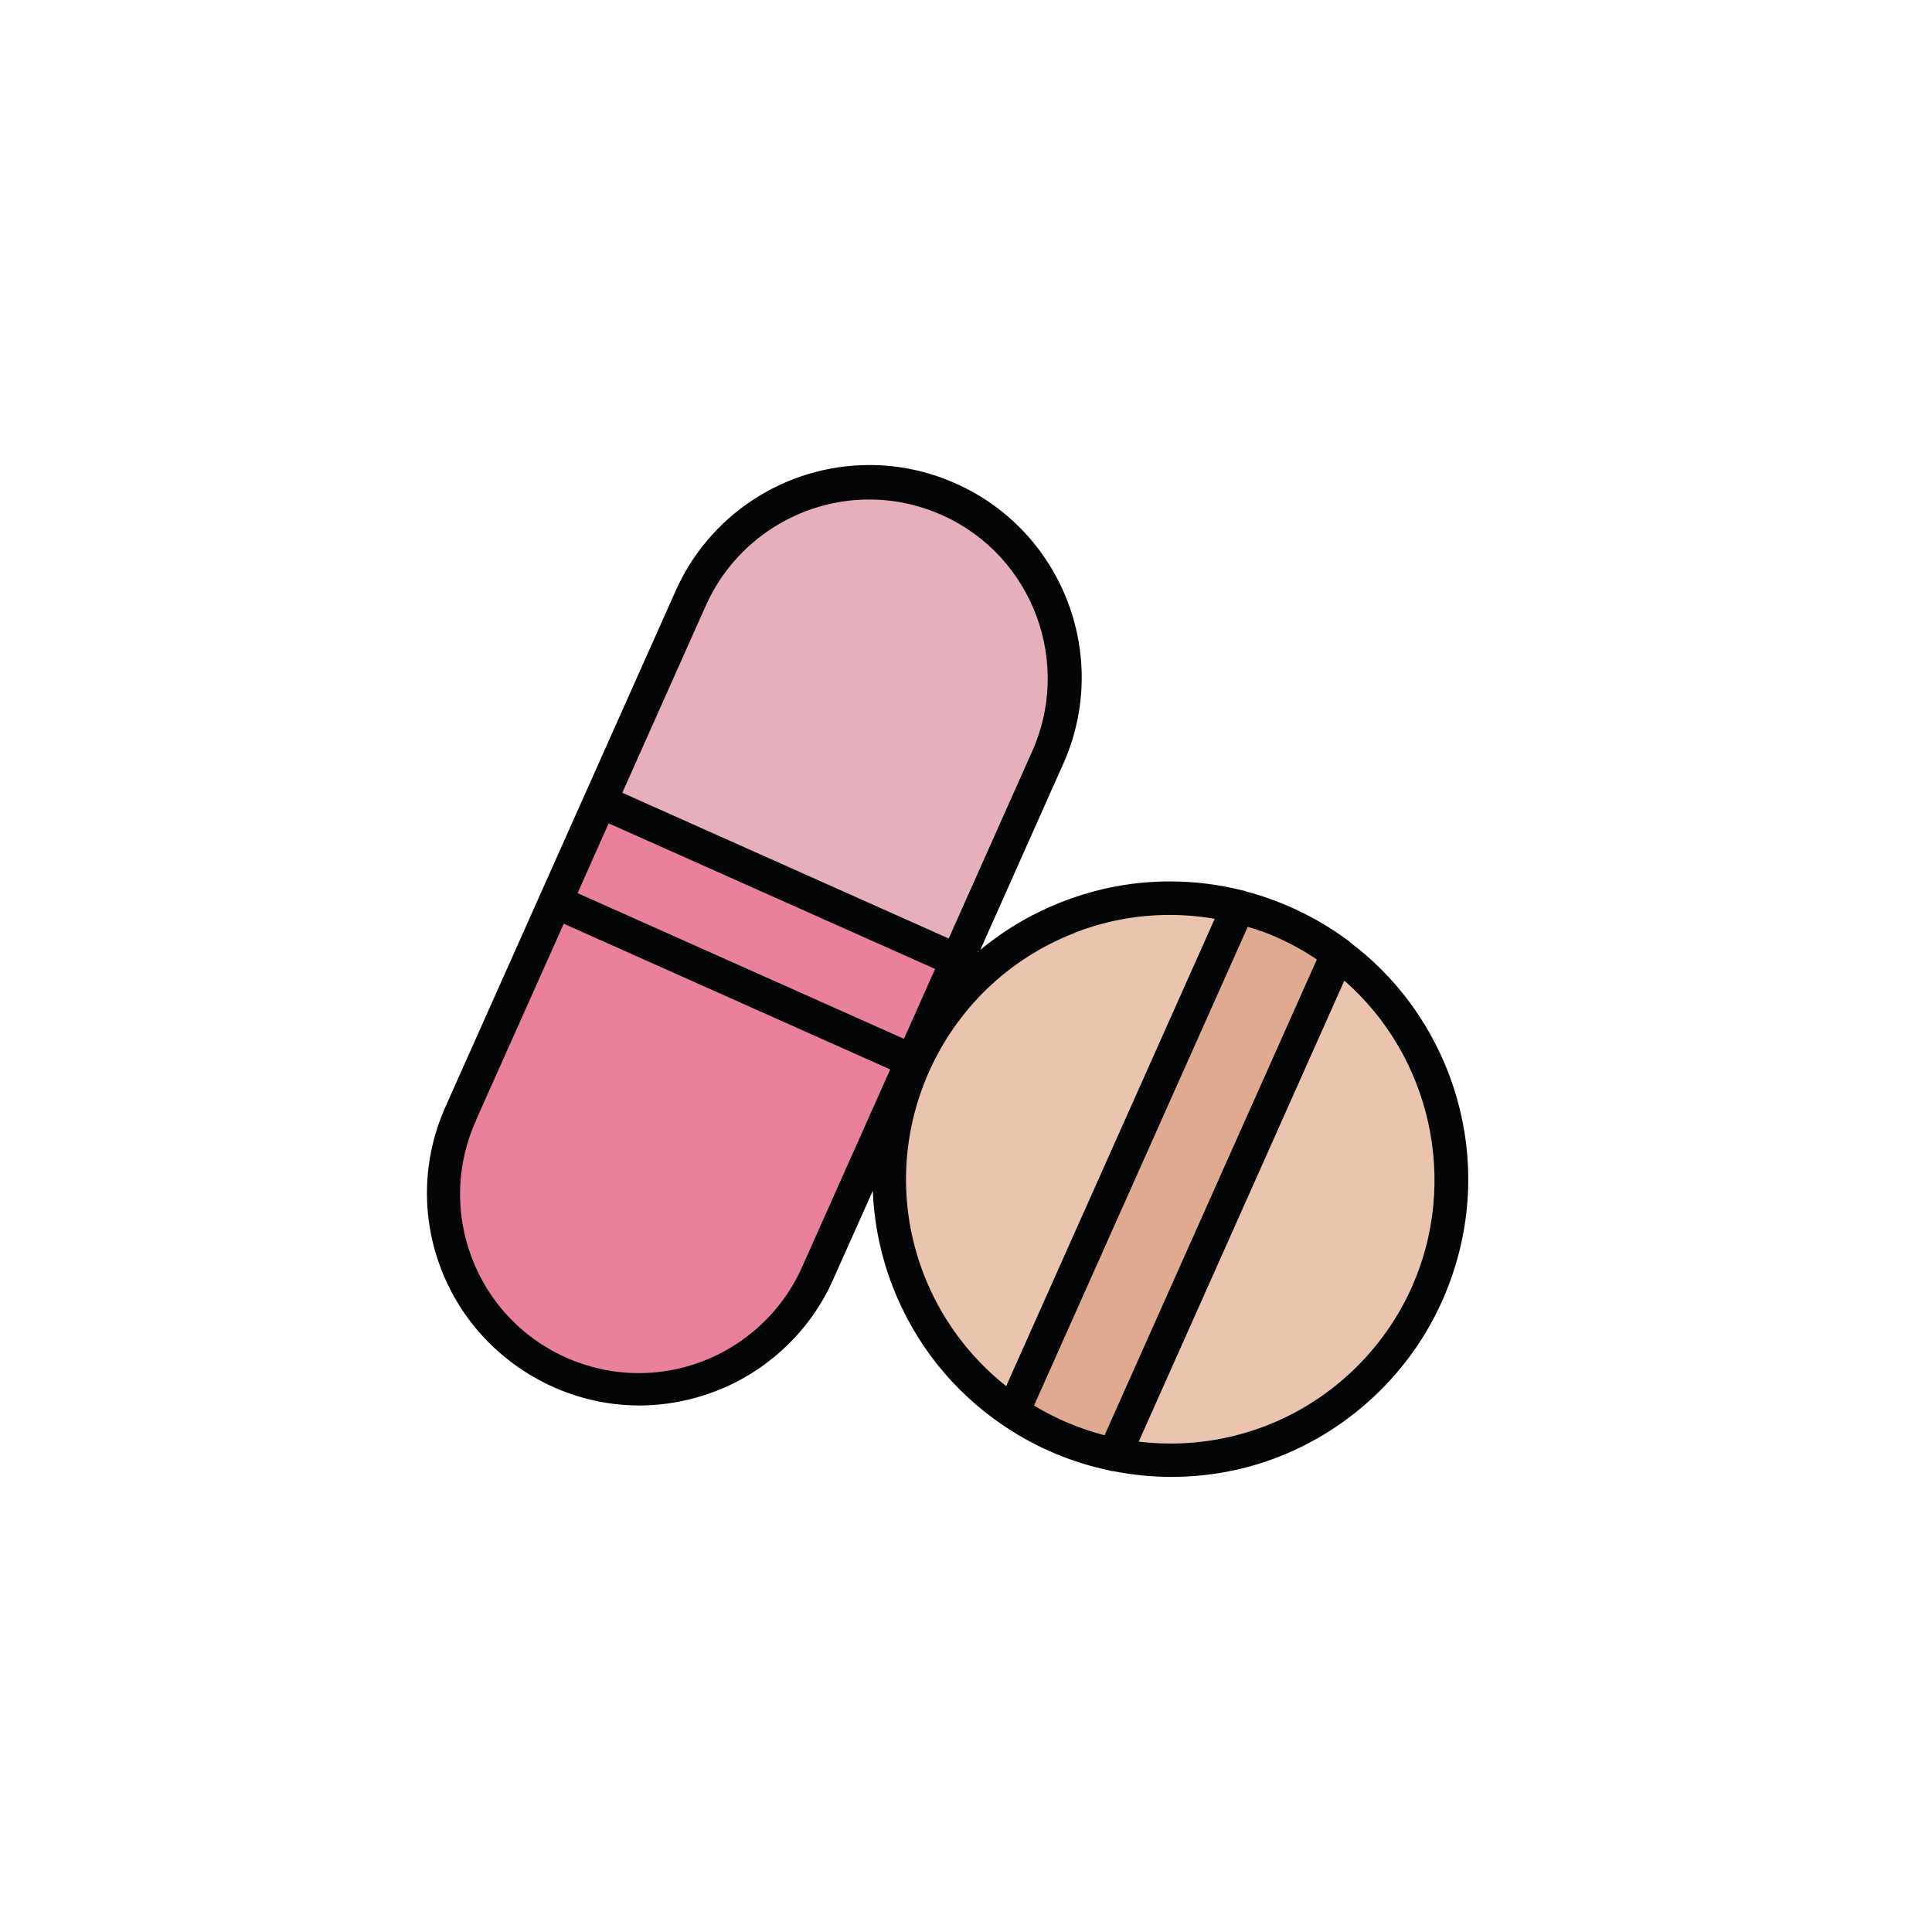 <?xml version="1.0" encoding="UTF-8"?>
<svg id="Capa_2" data-name="Capa 2" xmlns="http://www.w3.org/2000/svg" viewBox="0 0 118.78 118.78">
  <defs>
    <style>
      .cls-1 {
        fill: #eac4af;
      }

      .cls-2 {
        fill: #fff;
      }

      .cls-3 {
        fill: #e9809c;
      }

      .cls-4 {
        fill: #040506;
      }

      .cls-5 {
        fill: #e0aa90;
      }

      .cls-6 {
        fill: #e6afbb;
      }
    </style>
  </defs>
  <g id="Capa_1-2" data-name="Capa 1">
    <rect class="cls-2" width="118.78" height="118.78"/>
    <g>
      <path id="Trazado_359" data-name="Trazado 359" class="cls-5" d="m82.26,58.62l-13.74,30.81c-2.23-.46-4.35-1.35-6.23-2.62l13.87-31.08c2.21.55,4.28,1.53,6.11,2.89"/>
      <path id="Trazado_360" data-name="Trazado 360" class="cls-1" d="m82.26,58.62c7.66,5.69,9.26,16.52,3.57,24.18-4,5.38-10.74,7.96-17.31,6.63l13.75-30.81Z"/>
      <path id="Trazado_361" data-name="Trazado 361" class="cls-1" d="m76.14,55.73l-13.87,31.08c-7.91-5.35-9.98-16.09-4.64-23.99,4.07-6.02,11.46-8.85,18.51-7.09"/>
      <rect id="Rectángulo_341" data-name="Rectángulo 341" class="cls-3" x="43.11" y="45.22" width="6.76" height="24.04" transform="translate(-24.72 76.37) rotate(-65.95)"/>
      <path id="Trazado_362" data-name="Trazado 362" class="cls-6" d="m58.28,30.82c6.06,2.71,8.78,9.81,6.08,15.87l-5.51,12.35-21.95-9.8,5.51-12.35c2.71-6.06,9.81-8.78,15.88-6.08,0,0,0,0,0,0"/>
      <path id="Trazado_363" data-name="Trazado 363" class="cls-3" d="m34.14,55.42l21.95,9.8-5.81,13.03c-2.64,6.09-9.71,8.9-15.8,6.26-6.09-2.64-8.9-9.71-6.26-15.8.04-.08.07-.17.11-.25l5.82-13.04Z"/>
      <path class="cls-4" d="m72.01,90.8c-1.18,0-2.38-.12-3.55-.35,0,0-.01,0-.02,0-.07,0-.18-.02-.29-.06-2.23-.47-4.37-1.36-6.31-2.65-.02,0-.07-.04-.11-.07-3.16-2.13-5.52-5.11-6.87-8.63-.72-1.88-1.12-3.84-1.2-5.83l-2.44,5.46c-1.33,3.01-3.82,5.44-6.85,6.71h0s-.4.16-.4.16c-1.5.57-3.07.87-4.66.87-5.37,0-10.27-3.37-12.19-8.39-1.25-3.25-1.15-6.8.27-9.98l14.08-31.56c2.06-4.79,6.77-7.89,11.99-7.89,1.77,0,3.51.36,5.15,1.07,6.61,2.84,9.68,10.53,6.83,17.14-.05.11-5.17,11.6-5.17,11.6,1.53-1.27,3.26-2.28,5.14-3,2.09-.8,4.28-1.21,6.51-1.21,1.5,0,2.99.18,4.45.55.06,0,.12.02.18.05h0c2.26.6,4.36,1.59,6.24,2.97.05.03.15.09.23.19,2.71,2.03,4.8,4.82,6.03,8.01,1.75,4.57,1.61,9.54-.38,14.01-1.96,4.41-5.67,7.92-10.17,9.64l-.29.11h0c-1.99.72-4.07,1.08-6.2,1.08Zm-2.01-2.17c.65.08,1.32.12,1.97.12,1.99,0,3.94-.36,5.8-1.07,4-1.52,7.29-4.64,9.03-8.55,2.89-6.49,1.18-14.18-4.15-18.84l-12.64,28.34Zm-6.42-2.21c1.36.82,2.82,1.43,4.33,1.82l13.05-29.25c-.8-.54-1.59-.97-2.41-1.34-.55-.25-1.15-.47-1.84-.67l-13.14,29.44Zm2.56-29.09c-8.37,3.2-12.57,12.62-9.36,20.98,1.04,2.71,2.79,5.09,5.08,6.91l12.82-28.73c-.91-.16-1.84-.24-2.76-.24-1.99,0-3.93.36-5.78,1.07h0Zm-36.87,11.55c-2.51,5.52-.06,12.05,5.46,14.55,1.44.65,2.97.99,4.54.99,4.3,0,8.23-2.53,10.01-6.45l5.45-12.22-20.07-8.96-5.4,12.09Zm26.31-5.02l1.91-4.29-20.07-8.95-1.91,4.29,20.07,8.96Zm2.75-6.17l5.09-11.41c2.52-5.51.09-12.05-5.41-14.57-1.45-.66-2.99-1-4.57-1-4.29,0-8.21,2.52-10,6.42l-5.18,11.61,20.07,8.96Z"/>
    </g>
  </g>
</svg>